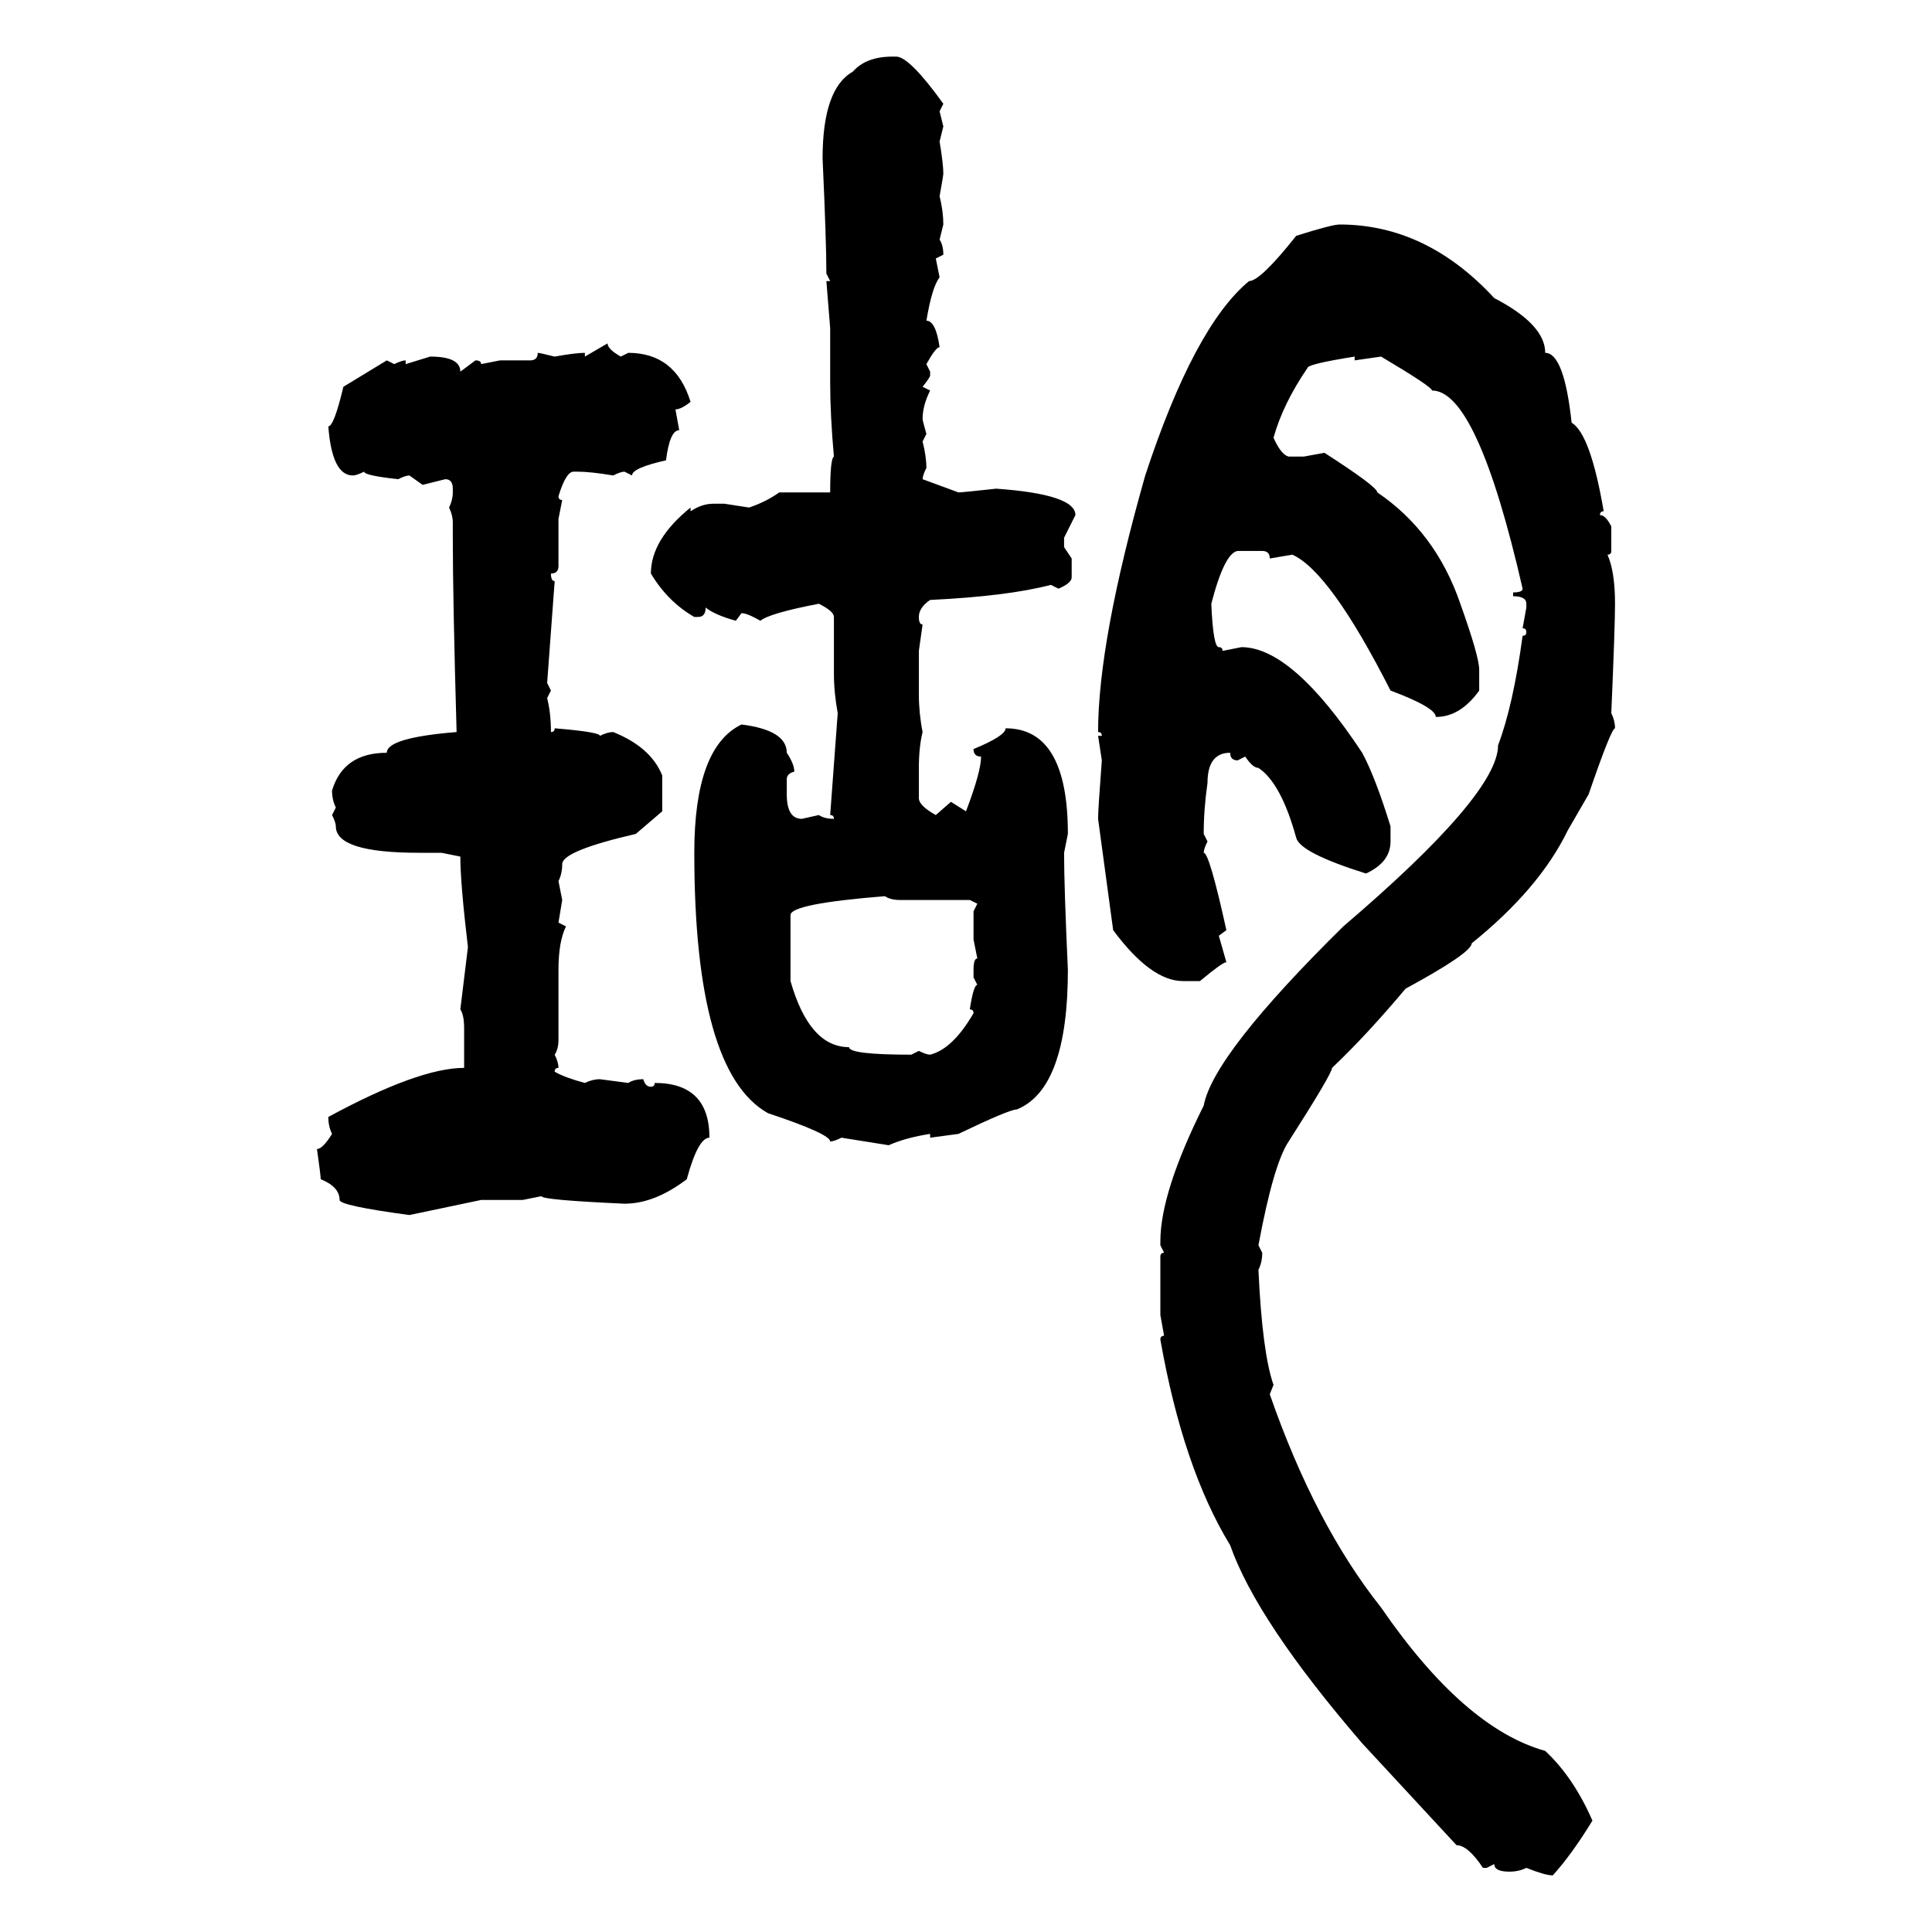 <svg xmlns="http://www.w3.org/2000/svg" xmlns:xlink="http://www.w3.org/1999/xlink" width="300" height="300"><path d="M138.57 8.79L138.57 8.79L139.16 8.79Q141.21 8.79 146.48 16.11L146.48 16.11L145.90 17.29L146.48 19.63L145.90 21.97Q146.48 25.49 146.48 26.95L146.48 26.95Q146.48 27.25 145.90 30.47L145.90 30.47Q146.48 32.81 146.48 34.86L146.48 34.86L145.90 37.21Q146.48 38.09 146.48 39.55L146.48 39.55L145.31 40.14L145.90 43.07Q144.73 44.53 143.85 49.80L143.85 49.80Q145.31 49.80 145.90 53.91L145.90 53.91Q145.31 53.91 143.85 56.54L143.85 56.54L144.43 57.71L144.43 58.30Q144.43 58.59 143.26 60.06L143.26 60.06L144.43 60.64Q143.26 62.99 143.26 65.04L143.26 65.04Q143.26 65.33 143.85 67.38L143.85 67.38L143.26 68.55Q143.85 70.90 143.85 72.66L143.85 72.66Q143.26 73.83 143.26 74.41L143.26 74.41L148.83 76.46Q149.41 76.46 154.69 75.88L154.69 75.88Q166.99 76.76 166.99 79.98L166.99 79.98L165.23 83.50L165.23 84.96L166.41 86.72L166.41 89.65Q166.41 90.53 164.36 91.41L164.36 91.41L163.18 90.82Q156.45 92.58 144.43 93.16L144.43 93.16Q142.68 94.34 142.68 95.80L142.68 95.80Q142.68 96.97 143.26 96.97L143.26 96.97L142.68 101.07L142.68 107.81Q142.68 110.74 143.26 113.67L143.26 113.67Q142.68 116.02 142.68 119.24L142.68 119.24L142.68 123.93Q142.68 125.10 145.31 126.56L145.31 126.56L147.66 124.51L150 125.98Q152.34 119.82 152.34 117.48L152.34 117.48Q151.17 117.48 151.17 116.31L151.17 116.31Q156.15 114.26 156.15 113.09L156.15 113.09Q165.82 113.09 165.82 129.49L165.82 129.49L165.23 132.42Q165.23 137.70 165.82 150.59L165.82 150.59Q165.82 169.04 157.91 172.27L157.91 172.27Q156.74 172.27 148.83 176.07L148.83 176.07L144.43 176.66L144.43 176.07Q140.63 176.66 137.99 177.83L137.99 177.83L130.66 176.66Q129.49 177.25 128.91 177.25L128.91 177.25Q128.91 176.07 119.24 172.85L119.24 172.85Q107.81 166.41 107.81 132.42L107.81 132.42Q107.81 116.02 115.14 112.50L115.14 112.50Q122.17 113.38 122.17 116.89L122.17 116.89Q123.34 118.65 123.34 119.82L123.34 119.82Q122.17 120.12 122.17 121.00L122.17 121.00L122.17 123.34Q122.17 127.15 124.51 127.15L124.51 127.15L127.15 126.56Q128.03 127.15 129.49 127.15L129.49 127.15Q129.49 126.56 128.91 126.56L128.91 126.56L130.08 110.74Q129.49 107.52 129.49 104.59L129.49 104.59L129.49 95.80Q129.49 94.92 127.15 93.75L127.15 93.75Q119.53 95.21 118.07 96.39L118.07 96.39Q116.02 95.21 115.14 95.21L115.14 95.21L114.26 96.39Q111.04 95.51 109.57 94.34L109.57 94.34Q109.57 95.80 108.40 95.80L108.40 95.80L107.81 95.80Q103.71 93.46 101.07 89.06L101.07 89.06Q101.07 83.79 107.23 78.81L107.23 78.81L107.23 79.39Q108.98 78.22 110.74 78.22L110.74 78.22L112.50 78.22L116.31 78.81Q118.95 77.93 121.00 76.46L121.00 76.46L128.91 76.46Q128.91 71.19 129.49 70.90L129.49 70.90Q128.91 64.45 128.91 59.47L128.91 59.47L128.91 50.98L128.32 43.65L128.91 43.65L128.32 42.48Q128.32 37.50 127.73 24.61L127.73 24.61Q127.73 13.77 132.42 11.13L132.42 11.13Q134.47 8.79 138.57 8.79ZM208.01 34.86L208.01 34.86Q221.48 34.86 232.03 46.29L232.03 46.29Q239.94 50.39 239.94 54.79L239.94 54.79Q242.87 54.79 244.04 65.63L244.04 65.63Q246.97 67.38 249.02 79.39L249.02 79.39Q248.44 79.39 248.44 79.98L248.44 79.98Q249.32 79.98 250.20 81.74L250.20 81.74L250.20 85.55Q250.20 86.13 249.61 86.13L249.61 86.13Q250.78 88.77 250.78 93.75L250.78 93.75Q250.78 97.27 250.20 110.74L250.20 110.74Q250.78 111.91 250.78 113.09L250.78 113.09Q250.20 113.09 246.68 123.34L246.68 123.34L243.46 128.91Q239.06 137.99 228.52 146.48L228.52 146.48Q228.52 147.95 218.26 153.52L218.26 153.52Q212.11 160.84 206.84 165.82L206.84 165.82Q206.84 166.70 200.10 177.25L200.10 177.25Q197.75 180.76 195.41 193.36L195.41 193.36L196.00 194.53Q196.00 196.00 195.41 197.17L195.41 197.17Q196.00 210.06 197.75 215.04L197.75 215.04L197.17 216.50Q204.20 236.72 214.45 249.61L214.45 249.61Q227.34 268.36 239.94 271.88L239.94 271.88Q244.34 275.98 247.27 282.71L247.27 282.71Q244.04 287.99 241.11 291.21L241.11 291.21Q239.94 291.21 237.01 290.04L237.01 290.04Q235.84 290.63 234.38 290.63L234.38 290.63Q232.03 290.63 232.03 289.45L232.03 289.45L230.86 290.04L230.27 290.04Q227.93 286.52 226.17 286.52L226.17 286.52L211.52 270.70Q195.12 251.66 191.02 239.94L191.02 239.94Q183.69 227.93 180.18 208.01L180.18 208.01Q180.18 207.42 180.76 207.42L180.76 207.42L180.18 204.20L180.18 195.12Q180.18 194.53 180.76 194.53L180.76 194.53L180.18 193.36L180.18 192.77Q180.18 185.16 186.91 171.68L186.91 171.68Q188.38 163.77 208.59 143.85L208.59 143.85Q232.62 123.34 232.62 115.72L232.62 115.72Q234.96 109.57 236.43 98.73L236.43 98.73Q237.01 98.73 237.01 98.14L237.01 98.14Q237.01 97.56 236.43 97.56L236.43 97.56L237.01 94.34L237.01 93.75Q237.01 92.58 234.96 92.58L234.96 92.58L234.96 91.99Q236.43 91.99 236.43 91.41L236.43 91.41Q229.39 60.64 222.36 60.64L222.36 60.64Q222.36 60.06 214.45 55.37L214.45 55.37L210.35 55.96L210.35 55.37Q203.03 56.54 203.03 57.13L203.03 57.13Q199.22 62.70 197.75 67.97L197.75 67.97Q198.93 70.61 200.10 70.90L200.10 70.90L202.44 70.90L205.66 70.31Q213.87 75.59 213.87 76.46L213.87 76.46Q222.95 82.62 226.76 93.75L226.76 93.75Q229.69 101.95 229.69 104.00L229.69 104.00L229.69 107.23Q226.76 111.33 222.95 111.33L222.95 111.33Q222.95 109.86 215.92 107.23L215.92 107.23Q206.54 88.77 200.68 86.13L200.68 86.13L197.17 86.72Q197.17 85.55 196.00 85.55L196.00 85.55L192.19 85.55Q190.14 85.84 188.09 93.75L188.09 93.75Q188.38 100.49 189.26 100.49L189.26 100.49Q189.84 100.49 189.84 101.07L189.84 101.07L192.77 100.49Q200.68 100.49 211.52 116.89L211.52 116.89Q213.57 120.70 215.92 128.32L215.92 128.32L215.92 130.66Q215.92 133.89 212.11 135.64L212.11 135.64Q201.86 132.42 201.27 130.08L201.27 130.08Q198.93 121.58 195.41 119.24L195.41 119.24Q194.53 119.24 193.36 117.48L193.36 117.48L192.19 118.07Q191.02 118.07 191.02 116.89L191.02 116.89Q187.50 116.89 187.50 121.58L187.50 121.58Q186.91 125.68 186.91 129.49L186.91 129.49L187.50 130.66Q186.91 131.84 186.91 132.42L186.91 132.42Q187.79 132.42 190.43 144.43L190.43 144.43L189.26 145.31L190.43 149.41Q189.84 149.41 186.33 152.34L186.33 152.34L183.69 152.34Q178.71 152.34 172.85 144.43L172.85 144.43L170.51 127.15Q170.51 125.68 171.09 118.07L171.09 118.07L170.51 114.26L171.09 114.26Q171.09 113.67 170.51 113.67L170.51 113.67Q170.51 99.61 177.83 73.83L177.83 73.83Q185.45 50.68 193.95 43.65L193.95 43.65Q195.70 43.65 201.27 36.62L201.27 36.62Q206.84 34.86 208.01 34.86ZM90.82 55.37L94.34 53.32Q94.34 54.20 96.39 55.37L96.39 55.37L97.56 54.79Q104.88 54.79 107.23 62.40L107.23 62.40Q105.76 63.57 104.88 63.57L104.88 63.57L105.47 66.80Q104.00 66.80 103.42 71.48L103.42 71.48Q98.14 72.66 98.14 73.83L98.14 73.83L96.97 73.24Q96.39 73.24 95.21 73.83L95.21 73.83Q91.70 73.24 89.65 73.24L89.65 73.24L89.06 73.24Q87.89 73.24 86.72 77.05L86.72 77.05Q86.72 77.64 87.30 77.64L87.30 77.64L86.72 80.57L86.72 87.89Q86.72 89.06 85.55 89.06L85.55 89.06Q85.55 90.23 86.13 90.23L86.13 90.23L84.96 106.05L85.55 107.23L84.96 108.40Q85.55 110.74 85.55 113.67L85.55 113.67Q86.13 113.67 86.13 113.09L86.13 113.09Q93.16 113.67 93.16 114.26L93.16 114.26Q94.34 113.67 95.21 113.67L95.21 113.67Q101.07 116.02 102.83 120.41L102.83 120.41L102.83 125.98L98.73 129.49Q87.30 132.13 87.30 134.18L87.30 134.18Q87.30 135.64 86.72 136.82L86.72 136.82L87.30 139.75L86.72 143.26L87.89 143.85Q86.72 146.19 86.72 150.59L86.72 150.59L86.72 161.43Q86.72 162.89 86.13 163.77L86.13 163.77Q86.72 164.94 86.72 165.82L86.72 165.82Q86.13 165.82 86.13 166.41L86.13 166.41Q87.60 167.29 90.82 168.16L90.82 168.16Q91.99 167.58 93.16 167.58L93.16 167.58L97.56 168.16Q98.44 167.58 99.90 167.58L99.90 167.58Q100.20 168.75 101.07 168.75L101.07 168.75Q101.66 168.75 101.66 168.16L101.66 168.16Q110.16 168.16 110.16 176.66L110.16 176.66Q108.40 176.66 106.64 183.11L106.64 183.11Q101.66 186.91 96.97 186.91L96.97 186.91Q84.08 186.33 84.08 185.74L84.08 185.74L81.15 186.33L74.71 186.33L63.57 188.67Q52.73 187.21 52.73 186.33L52.73 186.33Q52.73 184.28 49.80 183.11L49.80 183.11Q49.80 182.52 49.22 178.42L49.22 178.42Q50.10 178.42 51.56 176.07L51.56 176.07Q50.98 174.90 50.98 173.44L50.98 173.44Q65.04 165.82 72.07 165.82L72.07 165.82L72.07 159.67Q72.07 157.62 71.48 156.74L71.48 156.74L72.66 147.07Q71.48 137.11 71.48 133.01L71.48 133.01L68.55 132.42L65.04 132.42Q52.15 132.42 52.15 128.32L52.15 128.32Q52.15 127.73 51.56 126.56L51.56 126.56L52.15 125.39Q51.56 124.22 51.56 122.75L51.56 122.75Q53.32 116.89 60.06 116.89L60.06 116.89Q60.06 114.55 70.90 113.67L70.90 113.67Q70.31 92.87 70.31 83.50L70.31 83.50L70.31 81.15Q70.31 79.98 69.73 78.81L69.73 78.81Q70.31 77.64 70.31 76.46L70.31 76.46L70.31 75.88Q70.31 74.41 69.14 74.41L69.14 74.41L65.63 75.29L63.57 73.83Q62.99 73.83 61.82 74.41L61.82 74.41Q56.54 73.83 56.54 73.24L56.54 73.24Q55.37 73.83 54.79 73.83L54.79 73.83Q51.56 73.83 50.98 66.21L50.98 66.21Q51.86 66.21 53.32 60.06L53.32 60.06L60.06 55.96L61.23 56.54Q62.40 55.96 62.99 55.96L62.99 55.96L62.99 56.54L66.80 55.37Q71.48 55.37 71.48 57.71L71.48 57.71L73.83 55.96Q74.71 55.96 74.71 56.54L74.71 56.54L77.64 55.96L82.32 55.96Q83.50 55.96 83.50 54.79L83.50 54.79Q83.79 54.79 86.13 55.37L86.13 55.37Q89.36 54.79 90.82 54.79L90.82 54.79L90.82 55.37ZM122.75 142.09L122.75 142.09L122.75 152.34Q125.68 162.60 131.84 162.60L131.84 162.60Q131.84 163.77 141.50 163.77L141.50 163.77L142.68 163.18Q143.85 163.77 144.43 163.77L144.43 163.77Q147.95 162.89 151.17 157.32L151.17 157.32Q151.17 156.74 150.59 156.74L150.59 156.74Q151.17 152.93 151.76 152.93L151.76 152.93L151.17 151.76L151.17 150.59Q151.17 148.83 151.76 148.83L151.76 148.83L151.17 145.90L151.17 141.50L151.76 140.33L150.59 139.75L139.75 139.75Q138.28 139.75 137.40 139.16L137.40 139.16Q122.75 140.33 122.75 142.09Z"/></svg>